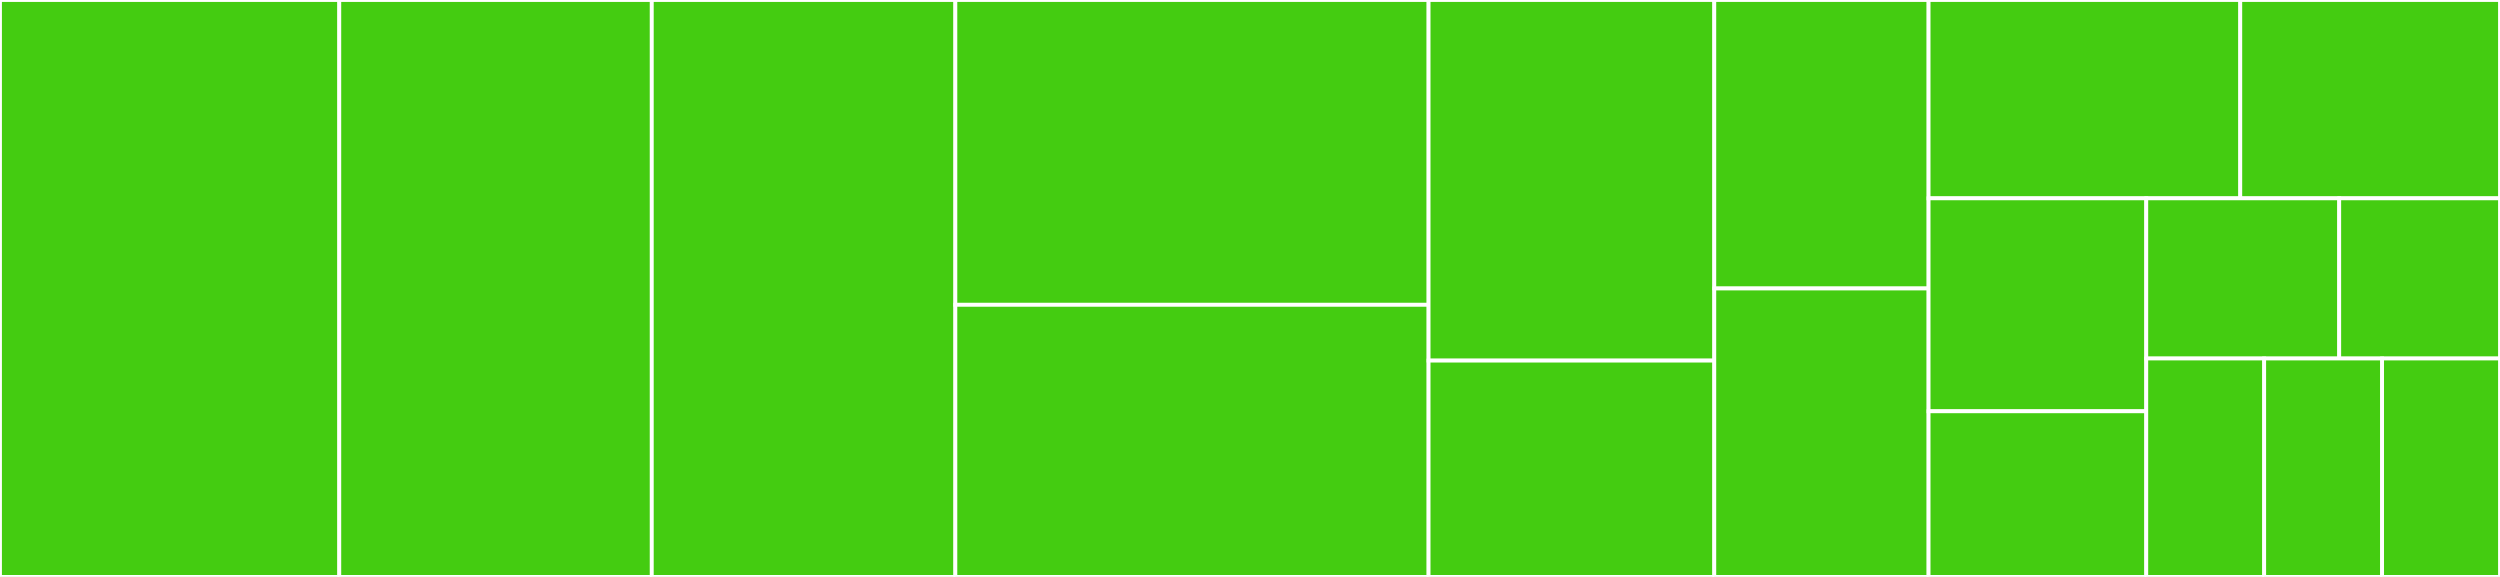 <svg baseProfile="full" width="650" height="150" viewBox="0 0 650 150" version="1.1"
xmlns="http://www.w3.org/2000/svg" xmlns:ev="http://www.w3.org/2001/xml-events"
xmlns:xlink="http://www.w3.org/1999/xlink">

<rect x="0" y="0" width="650" height="150" fill="#333333" stroke="none"/>

<style>rect.s{mask:url(#mask);}</style>
<defs>
  <pattern id="white" width="4" height="4" patternUnits="userSpaceOnUse" patternTransform="rotate(45)">
    <rect width="2" height="2" transform="translate(0,0)" fill="white"></rect>
  </pattern>
  <mask id="mask">
    <rect x="0" y="0" width="100%" height="100%" fill="url(#white)"></rect>
  </mask>
</defs>

<rect x="0" y="0" width="88.214" height="150.0" fill="#4c1" stroke="white" stroke-width="1" class=" tooltipped" data-content="factorial.ts"><title>factorial.ts</title></rect>
<rect x="88.214" y="0" width="81.25" height="150.0" fill="#4c1" stroke="white" stroke-width="1" class=" tooltipped" data-content="equal.ts"><title>equal.ts</title></rect>
<rect x="169.464" y="0" width="78.929" height="150.0" fill="#4c1" stroke="white" stroke-width="1" class=" tooltipped" data-content="index.ts"><title>index.ts</title></rect>
<rect x="248.393" y="0" width="123.036" height="79.245" fill="#4c1" stroke="white" stroke-width="1" class=" tooltipped" data-content="max.ts"><title>max.ts</title></rect>
<rect x="248.393" y="79.245" width="123.036" height="70.755" fill="#4c1" stroke="white" stroke-width="1" class=" tooltipped" data-content="fibonacci.ts"><title>fibonacci.ts</title></rect>
<rect x="371.429" y="0" width="74.286" height="93.75" fill="#4c1" stroke="white" stroke-width="1" class=" tooltipped" data-content="flatten.ts"><title>flatten.ts</title></rect>
<rect x="371.429" y="93.75" width="74.286" height="56.25" fill="#4c1" stroke="white" stroke-width="1" class=" tooltipped" data-content="times.ts"><title>times.ts</title></rect>
<rect x="445.714" y="0" width="55.714" height="75.0" fill="#4c1" stroke="white" stroke-width="1" class=" tooltipped" data-content="primes.ts"><title>primes.ts</title></rect>
<rect x="445.714" y="75.0" width="55.714" height="75.0" fill="#4c1" stroke="white" stroke-width="1" class=" tooltipped" data-content="average.ts"><title>average.ts</title></rect>
<rect x="501.429" y="0" width="81.039" height="51.563" fill="#4c1" stroke="white" stroke-width="1" class=" tooltipped" data-content="is-prime.ts"><title>is-prime.ts</title></rect>
<rect x="582.468" y="0" width="67.532" height="51.563" fill="#4c1" stroke="white" stroke-width="1" class=" tooltipped" data-content="is-number.ts"><title>is-number.ts</title></rect>
<rect x="501.429" y="51.563" width="56.599" height="55.371" fill="#4c1" stroke="white" stroke-width="1" class=" tooltipped" data-content="is-palindrome.ts"><title>is-palindrome.ts</title></rect>
<rect x="501.429" y="106.934" width="56.599" height="43.066" fill="#4c1" stroke="white" stroke-width="1" class=" tooltipped" data-content="is-string.ts"><title>is-string.ts</title></rect>
<rect x="558.027" y="51.563" width="50.167" height="41.647" fill="#4c1" stroke="white" stroke-width="1" class=" tooltipped" data-content="is-array.ts"><title>is-array.ts</title></rect>
<rect x="608.194" y="51.563" width="41.806" height="41.647" fill="#4c1" stroke="white" stroke-width="1" class=" tooltipped" data-content="is-null.ts"><title>is-null.ts</title></rect>
<rect x="558.027" y="93.209" width="30.658" height="56.791" fill="#4c1" stroke="white" stroke-width="1" class=" tooltipped" data-content="is-object.ts"><title>is-object.ts</title></rect>
<rect x="588.685" y="93.209" width="30.658" height="56.791" fill="#4c1" stroke="white" stroke-width="1" class=" tooltipped" data-content="is-undefined.ts"><title>is-undefined.ts</title></rect>
<rect x="619.342" y="93.209" width="30.658" height="56.791" fill="#4c1" stroke="white" stroke-width="1" class=" tooltipped" data-content="is-empty-array.ts"><title>is-empty-array.ts</title></rect>
</svg>